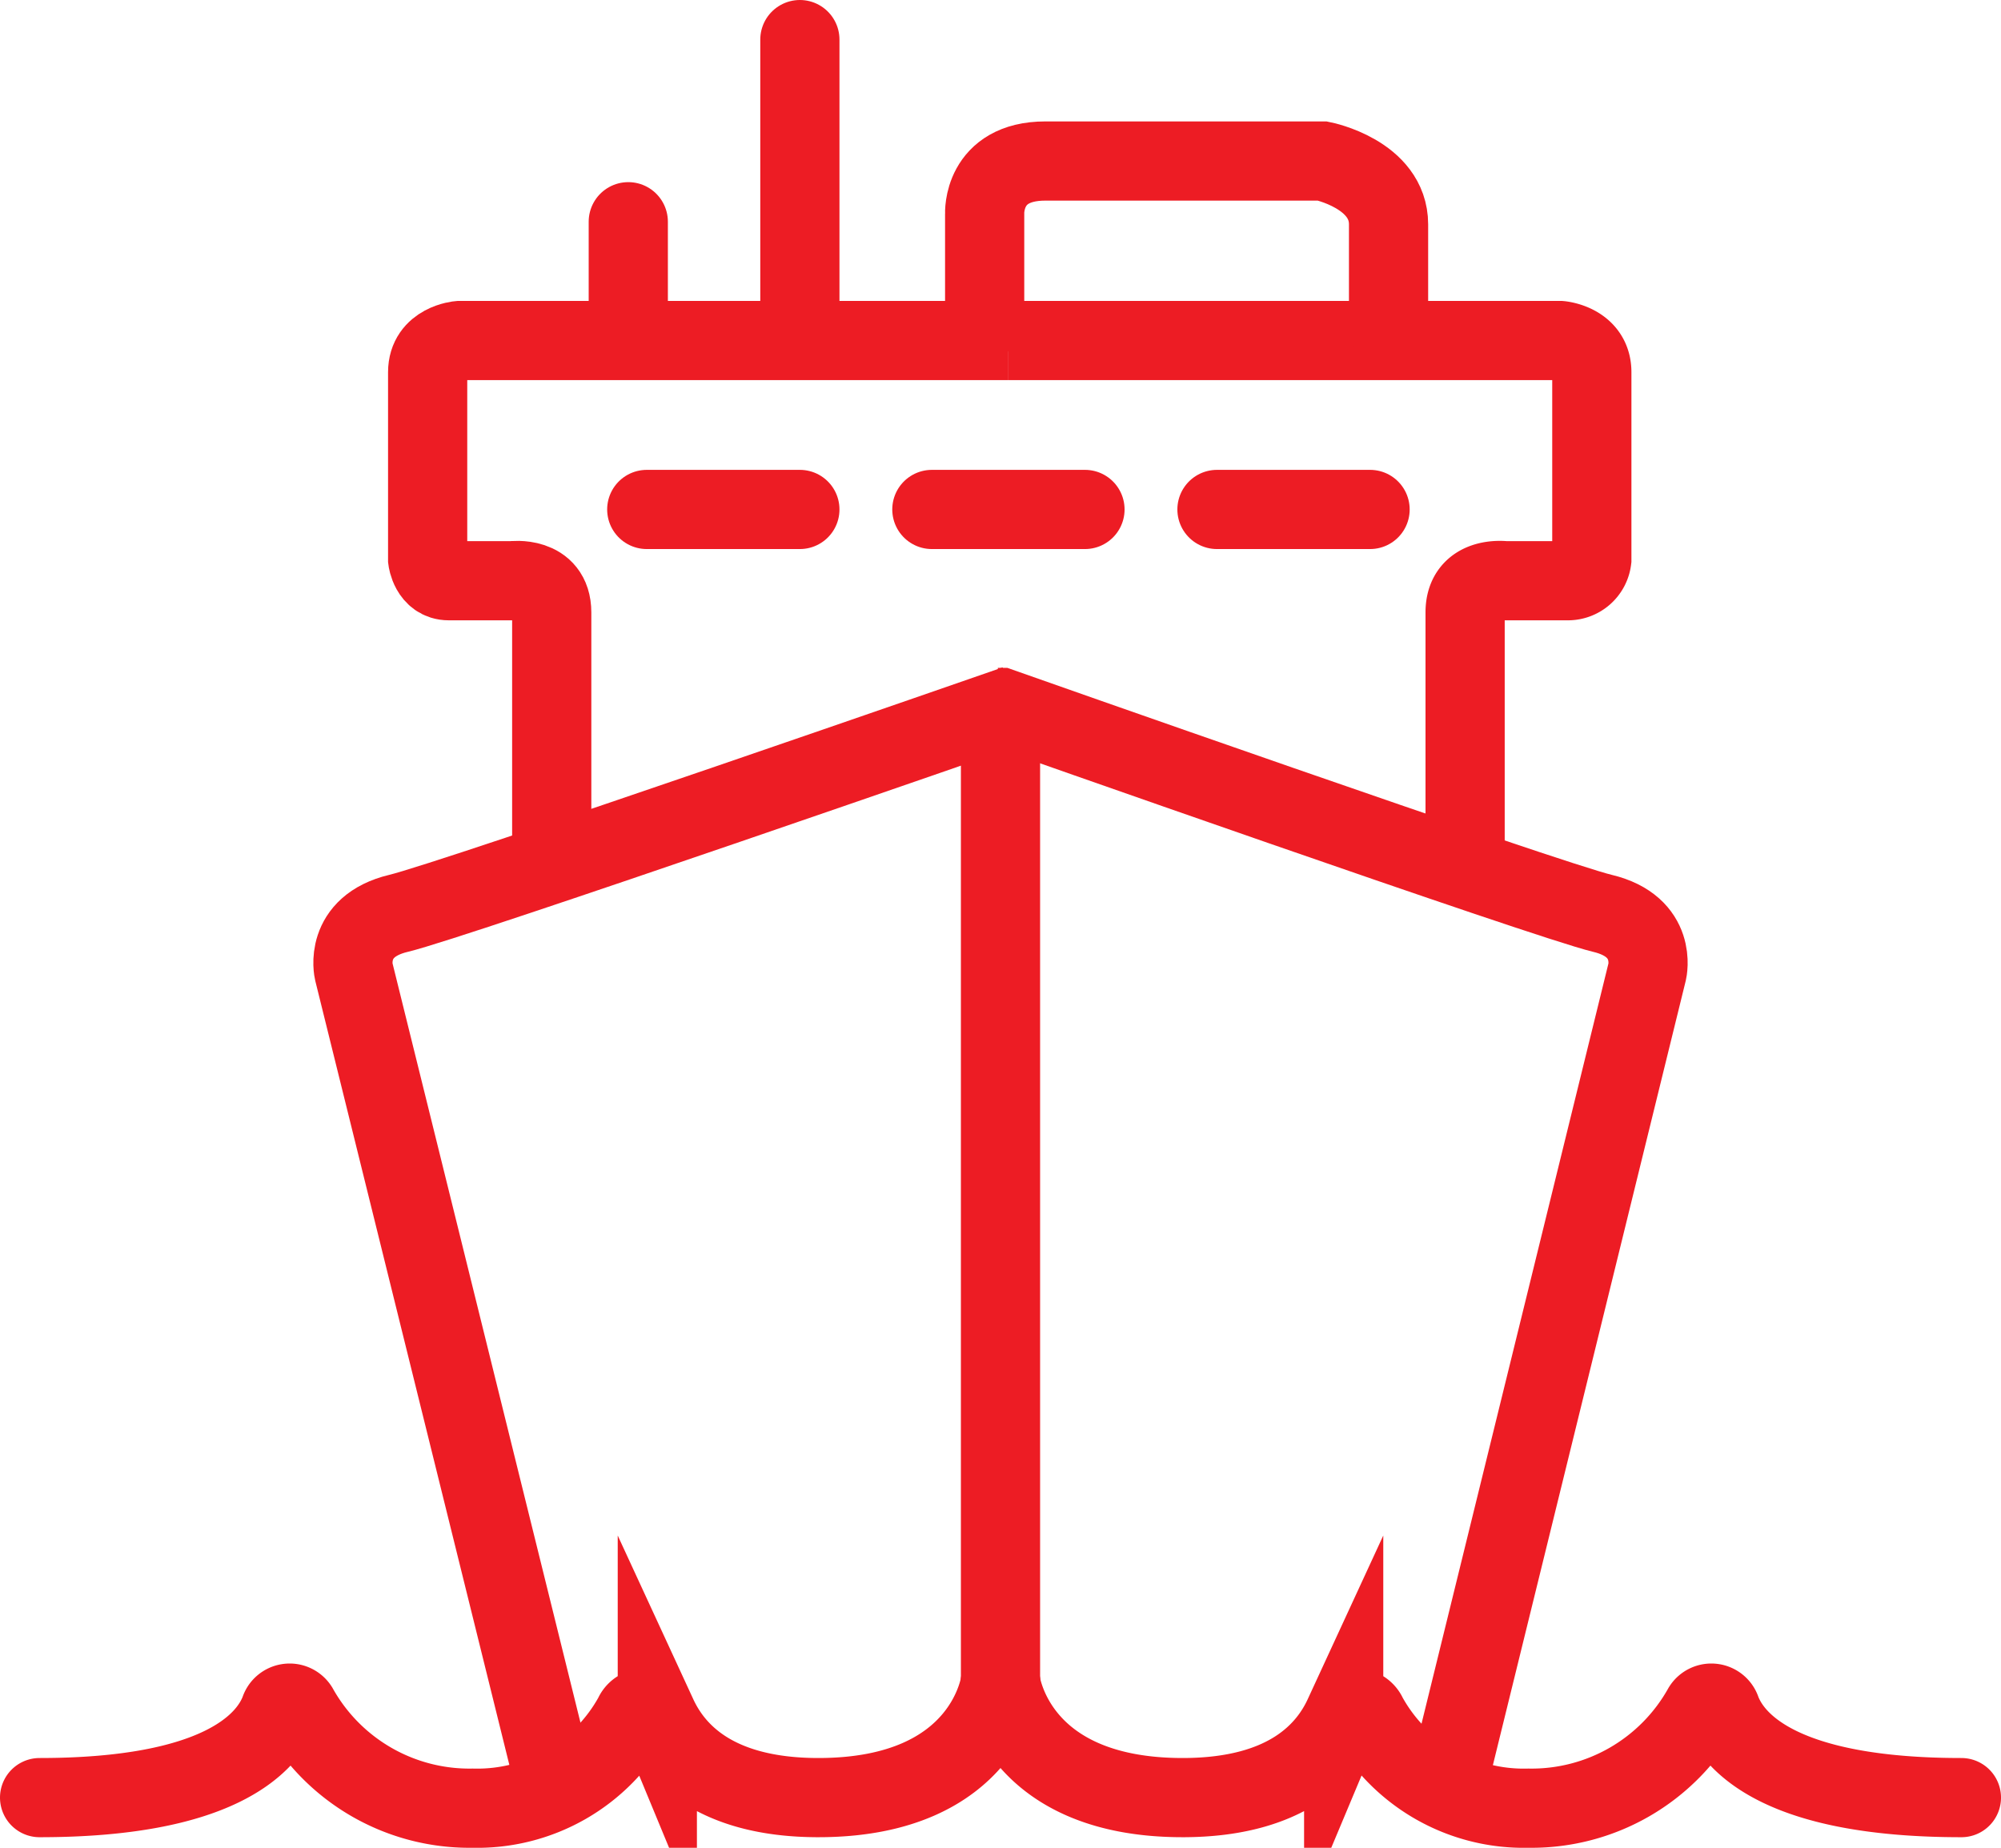 <?xml version="1.0" encoding="UTF-8"?>
<svg xmlns="http://www.w3.org/2000/svg" width="75.8" height="70" viewBox="0 0 75.8 70">
  <g id="Shipping-icon" transform="translate(1.5 1.5)">
    <path id="Path_9100" data-name="Path 9100" d="M22.9,71.7,15.5,41.8s-.4-1.7,1.7-2.2,23.373-7.9,23.373-7.9" transform="translate(-3.6 -6.5)" fill="none" stroke="#ed1c24" stroke-miterlimit="10" stroke-width="3"></path>
    <path id="Path_9101" data-name="Path 9101" d="M57.1,71.9l7.4-30.1s.4-1.7-1.7-2.2S40,31.8,40,31.8h-.1" transform="translate(-3.6 -6.5)" fill="none" stroke="#ed1c24" stroke-miterlimit="10" stroke-width="3"></path>
    <path id="Path_9102" data-name="Path 9102" d="M40,68.7s-.5,4.4-6.9,4.4c-4,0-5.5-1.8-6.1-3.1a.487.487,0,0,0-.9,0A6.755,6.755,0,0,1,20,73.5a7.426,7.426,0,0,1-6.6-3.8.388.388,0,0,0-.7.1c-.5,1.3-2.4,3.3-9.1,3.3" transform="translate(-3.6 -6.5)" fill="none" stroke="#ed1c24" stroke-linecap="round" stroke-miterlimit="10" stroke-width="3"></path>
    <path id="Path_9103" data-name="Path 9103" d="M40,68.7s.5,4.4,6.9,4.4c4,0,5.5-1.8,6.1-3.1a.488.488,0,0,1,.9,0A6.755,6.755,0,0,0,60,73.5a7.426,7.426,0,0,0,6.6-3.8.388.388,0,0,1,.7.1c.5,1.3,2.4,3.3,9.1,3.3" transform="translate(-3.6 -6.5)" fill="none" stroke="#ed1c24" stroke-linecap="round" stroke-miterlimit="10" stroke-width="3"></path>
    <path id="Path_9107" data-name="Path 9107" d="M0-.09V38.8" transform="translate(36.4 24.5)" fill="none" stroke="#ed1c24" stroke-width="3"></path>
    <path id="Path_9104" data-name="Path 9104" d="M40.3,17.9H19.5s-1.2.1-1.2,1.2v7.1s.1.8.8.8h2.4s1.5-.2,1.5,1.2v9.521" transform="translate(-3.6 -6.5)" fill="none" stroke="#ed1c24" stroke-miterlimit="10" stroke-width="3"></path>
    <path id="Path_9105" data-name="Path 9105" d="M40.3,17.9H61.2s1.2.1,1.2,1.2v7.1a.911.911,0,0,1-.9.8H59.1s-1.5-.2-1.5,1.2v9.2" transform="translate(-3.6 -6.5)" fill="none" stroke="#ed1c24" stroke-miterlimit="10" stroke-width="3"></path>
    <line id="Line_965" data-name="Line 965" y1="10.6" transform="translate(28.8)" fill="none" stroke="#ed1c24" stroke-linecap="round" stroke-miterlimit="10" stroke-width="3"></line>
    <line id="Line_966" data-name="Line 966" y1="3.7" transform="translate(22.3 6.9)" fill="none" stroke="#ed1c24" stroke-linecap="round" stroke-miterlimit="10" stroke-width="3"></line>
    <path id="Path_9106" data-name="Path 9106" d="M39.4,17.1v-4s-.1-2,2.3-2H52.2s2.5.5,2.5,2.4v4" transform="translate(-3.6 -6.5)" fill="none" stroke="#ed1c24" stroke-linecap="round" stroke-miterlimit="10" stroke-width="3"></path>
    <line id="Line_967" data-name="Line 967" x2="5.8" transform="translate(33.8 17.8)" fill="none" stroke="#ed1c24" stroke-linecap="round" stroke-miterlimit="10" stroke-width="3"></line>
    <line id="Line_968" data-name="Line 968" x2="5.8" transform="translate(44.6 17.8)" fill="none" stroke="#ed1c24" stroke-linecap="round" stroke-miterlimit="10" stroke-width="3"></line>
    <line id="Line_969" data-name="Line 969" x2="5.8" transform="translate(23 17.8)" fill="none" stroke="#ed1c24" stroke-linecap="round" stroke-miterlimit="10" stroke-width="3"></line>
  </g>
</svg>
